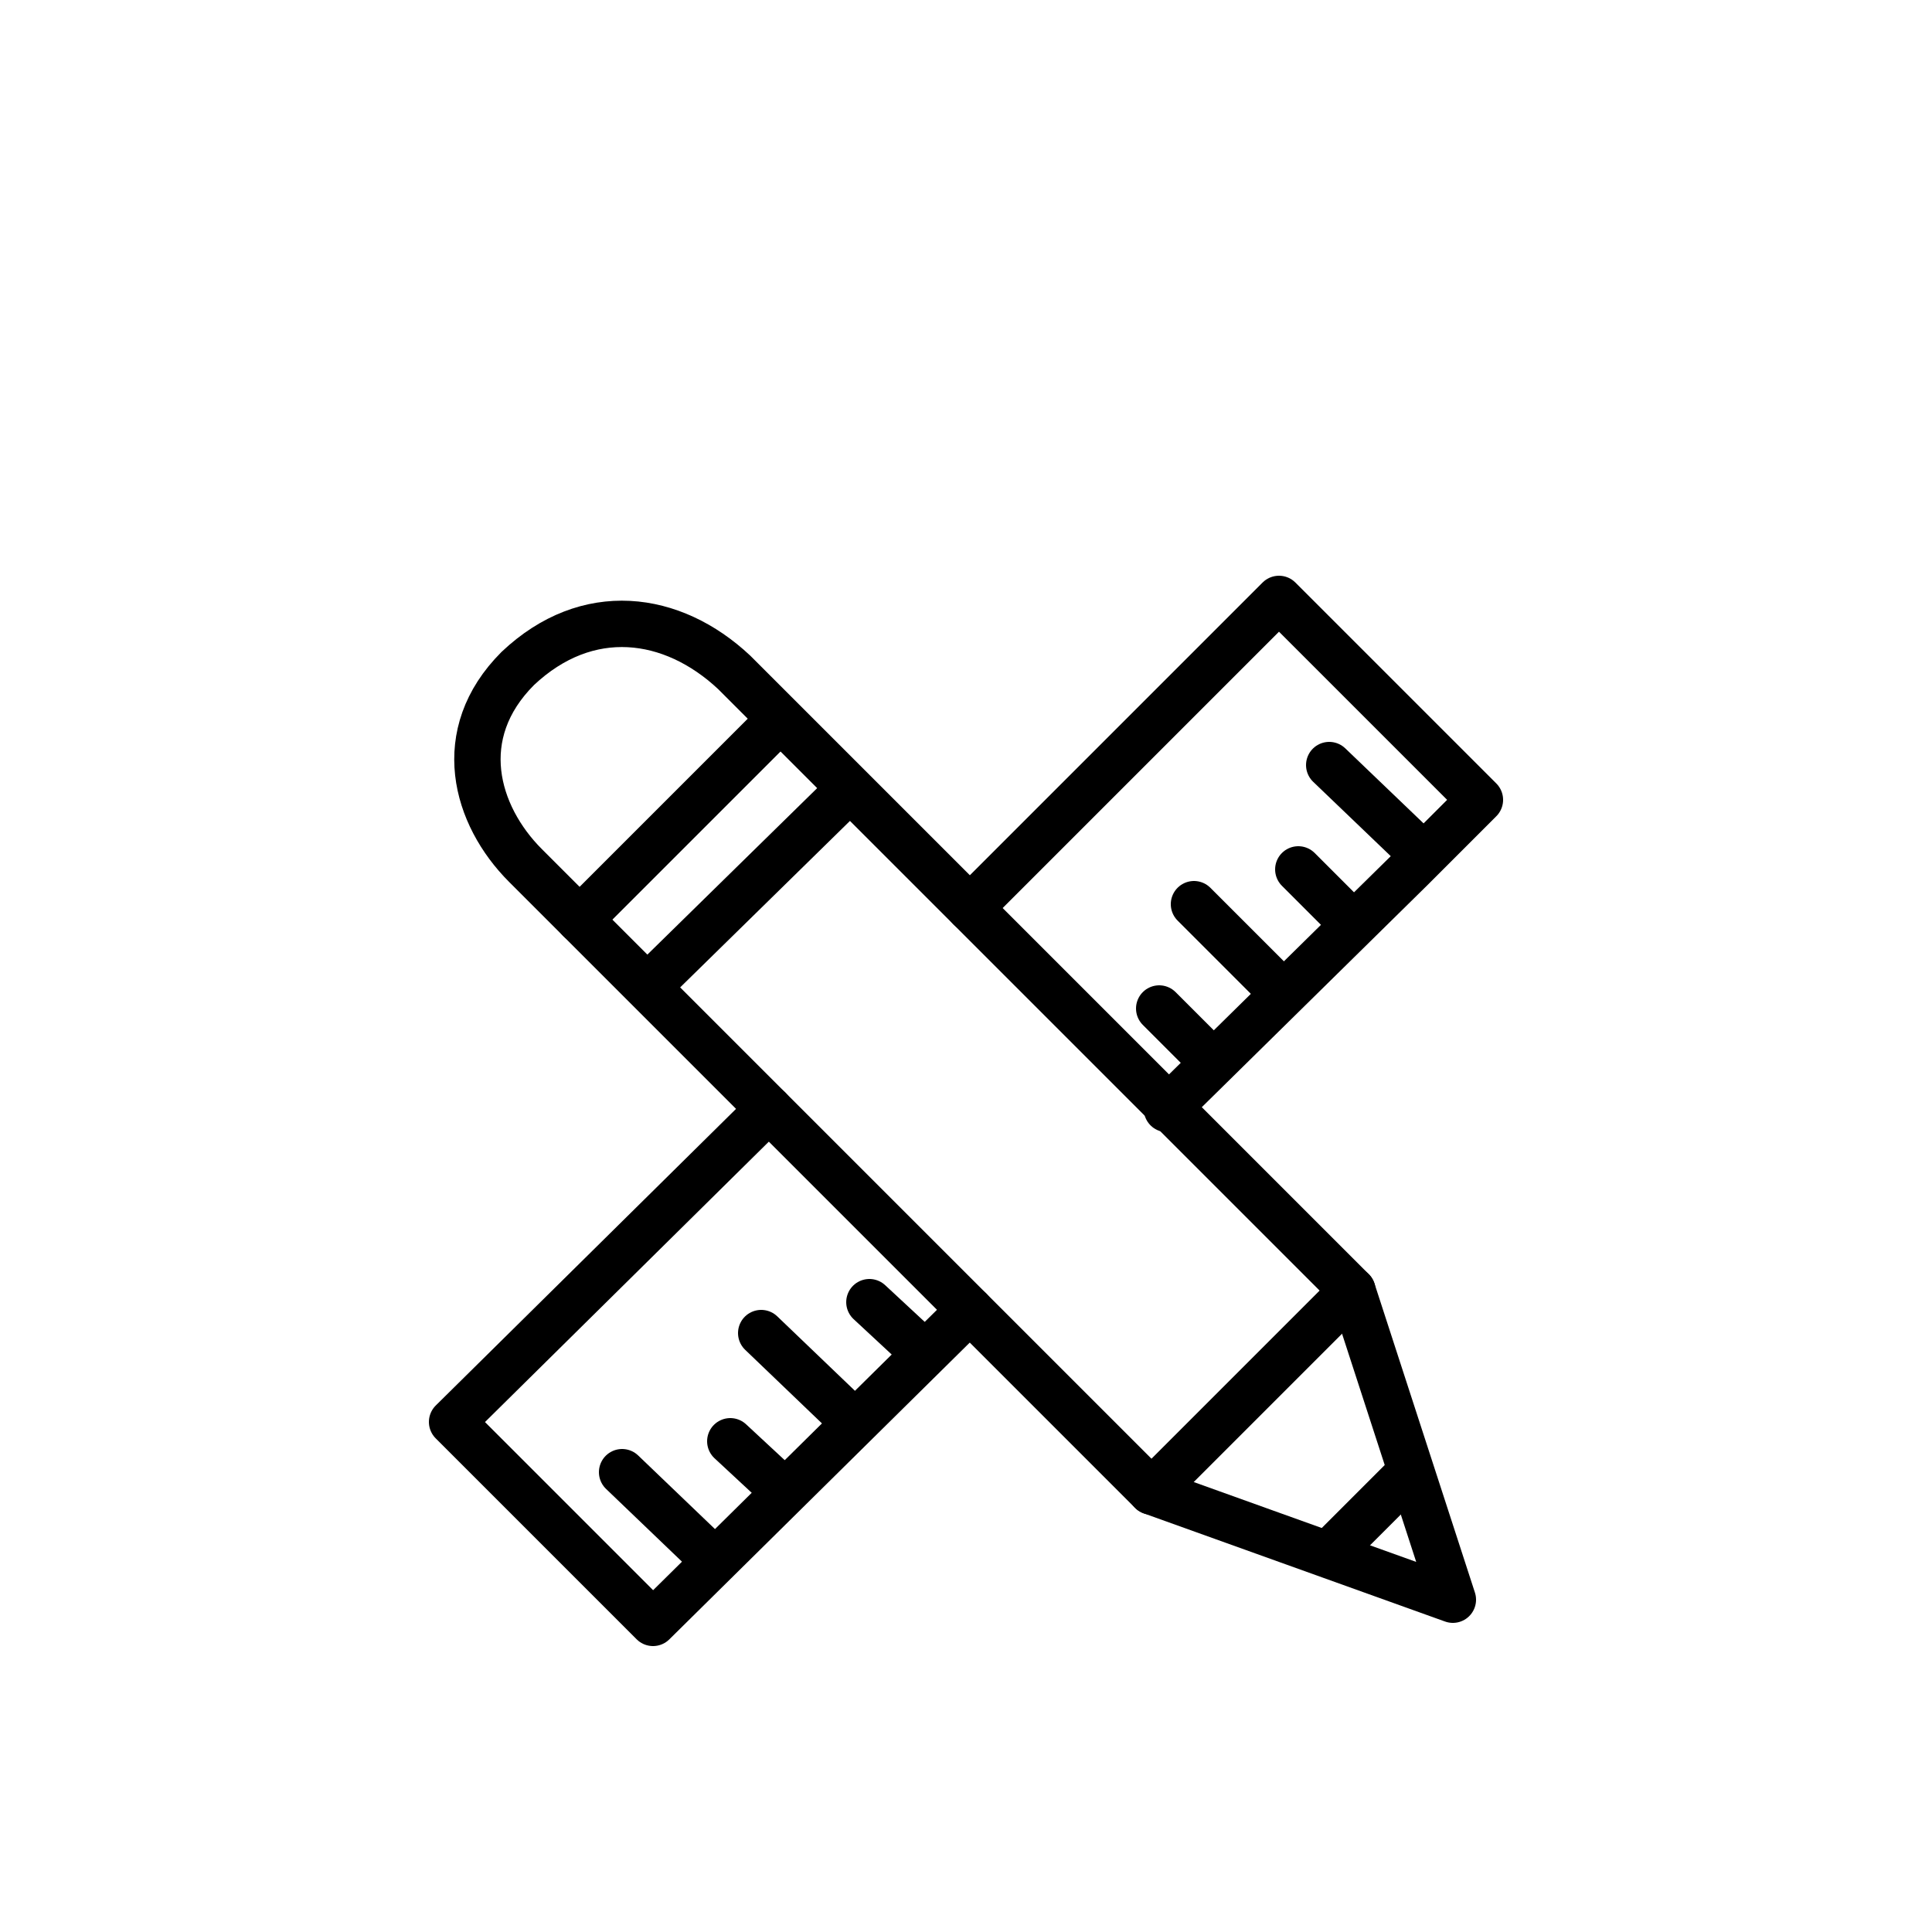 <?xml version="1.0" encoding="utf-8"?>
<!-- Generator: Adobe Illustrator 25.4.1, SVG Export Plug-In . SVG Version: 6.00 Build 0)  -->
<svg version="1.1" id="Ebene_1" xmlns="http://www.w3.org/2000/svg" xmlns:xlink="http://www.w3.org/1999/xlink" x="0px" y="0px"
	 width="50px" height="50px" viewBox="0 0 50 50" style="enable-background:new 0 0 50 50;" xml:space="preserve">
<style type="text/css">
	.st0{fill:none;stroke:#000000;stroke-width:1.2;stroke-linecap:round;stroke-linejoin:round;}
</style>
<g id="Symbols">
	<g id="Navigation-_x2F_-Desktop---Standard" transform="translate(-1328, -77)">
		<g id="icon-_x2F_-kueche-black-copy-6" transform="translate(1318, 63)">
			<path id="Stroke-1" class="st0" d="M23.4,31.3L23.4,31.3c-1.7,1.7-1.1,3.8,0.2,5.1l16.2,16.2l7.8,2.8L45,47.4l-16-16
				C27.4,29.9,25.2,29.6,23.4,31.3z"/>
			<line id="Stroke-3" class="st0" x1="44.4" y1="54.2" x2="46.4" y2="52.2"/>
			<line id="Stroke-5" class="st0" x1="39.8" y1="52.6" x2="45" y2="47.4"/>
			<line id="Stroke-7" class="st0" x1="26.8" y1="39.5" x2="31.9" y2="34.5"/>
			<line id="Stroke-9" class="st0" x1="25" y1="37.8" x2="30.1" y2="32.7"/>
			<polyline id="Stroke-11" class="st0" points="35.1,47.9 26.9,56 21.7,50.8 29.9,42.7 			"/>
			<polyline id="Stroke-13" class="st0" points="35.1,37.5 43.1,29.5 48.3,34.7 46.5,36.5 40.2,42.7 			"/>
			<line id="Stroke-15" class="st0" x1="44.4" y1="33.8" x2="46.8" y2="36.1"/>
			<line id="Stroke-17" class="st0" x1="43.6" y1="36.5" x2="45" y2="37.9"/>
			<line id="Stroke-19" class="st0" x1="40.9" y1="37.4" x2="43.2" y2="39.7"/>
			<line id="Stroke-21" class="st0" x1="40" y1="40.1" x2="41.4" y2="41.5"/>
			<line id="Stroke-23" class="st0" x1="32.5" y1="47.7" x2="33.9" y2="49"/>
			<line id="Stroke-25" class="st0" x1="29.7" y1="48.5" x2="32.1" y2="50.8"/>
			<line id="Stroke-27" class="st0" x1="28.9" y1="51.3" x2="30.3" y2="52.6"/>
			<line id="Stroke-29" class="st0" x1="26.1" y1="52.1" x2="28.5" y2="54.4"/>
		</g>
	</g>
</g>
</svg>
